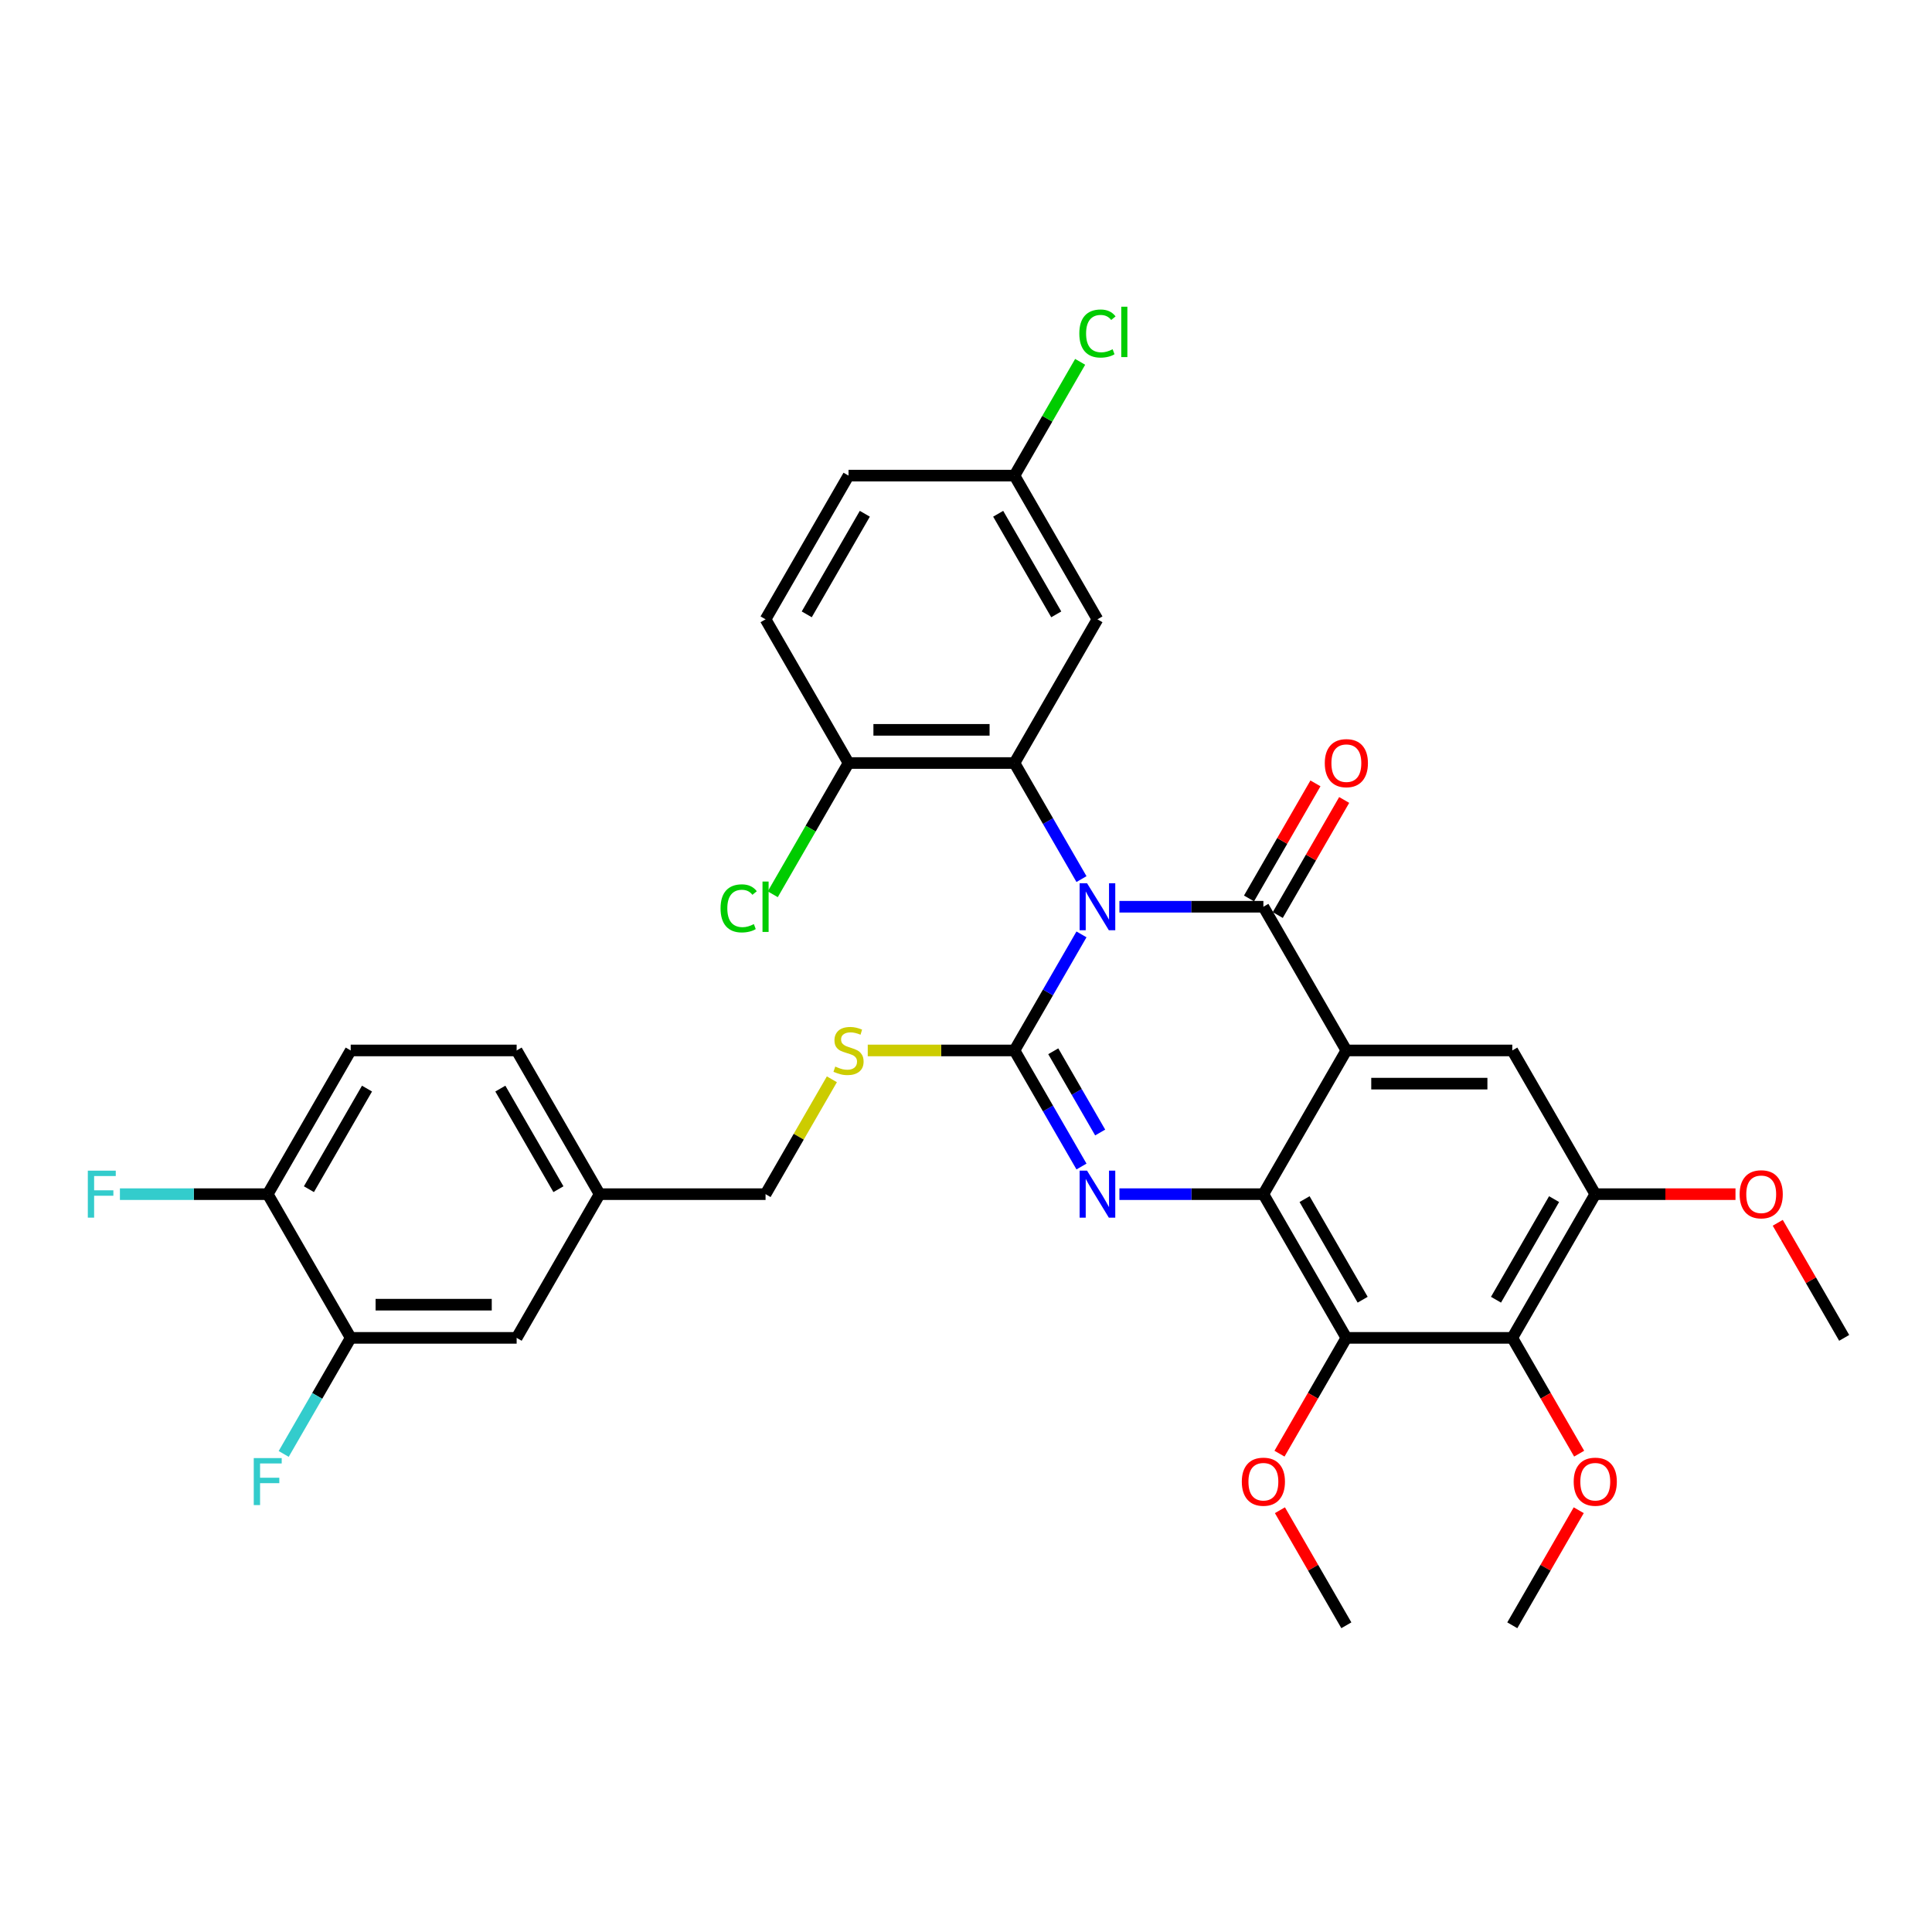 <?xml version='1.0' encoding='iso-8859-1'?>
<svg version='1.1' baseProfile='full'
              xmlns='http://www.w3.org/2000/svg'
                      xmlns:rdkit='http://www.rdkit.org/xml'
                      xmlns:xlink='http://www.w3.org/1999/xlink'
                  xml:space='preserve'
width='1000px' height='1000px' viewBox='0 0 1000 1000'>
<!-- END OF HEADER -->
<rect style='opacity:1.0;fill:#FFFFFF;stroke:none' width='1000' height='1000' x='0' y='0'> </rect>
<path class='bond-0' d='M 825.708,618.095 L 861.998,618.095' style='fill:none;fill-rule:evenodd;stroke:#000000;stroke-width:6px;stroke-linecap:butt;stroke-linejoin:miter;stroke-opacity:1' />
<path class='bond-0' d='M 861.998,618.095 L 898.287,618.095' style='fill:none;fill-rule:evenodd;stroke:#FF0000;stroke-width:6px;stroke-linecap:butt;stroke-linejoin:miter;stroke-opacity:1' />
<path class='bond-1' d='M 825.708,618.095 L 782.763,692.479' style='fill:none;fill-rule:evenodd;stroke:#000000;stroke-width:6px;stroke-linecap:butt;stroke-linejoin:miter;stroke-opacity:1' />
<path class='bond-1' d='M 804.39,620.664 L 774.328,672.733' style='fill:none;fill-rule:evenodd;stroke:#000000;stroke-width:6px;stroke-linecap:butt;stroke-linejoin:miter;stroke-opacity:1' />
<path class='bond-2' d='M 825.708,618.095 L 782.763,543.711' style='fill:none;fill-rule:evenodd;stroke:#000000;stroke-width:6px;stroke-linecap:butt;stroke-linejoin:miter;stroke-opacity:1' />
<path class='bond-3' d='M 782.763,692.479 L 696.871,692.479' style='fill:none;fill-rule:evenodd;stroke:#000000;stroke-width:6px;stroke-linecap:butt;stroke-linejoin:miter;stroke-opacity:1' />
<path class='bond-4' d='M 782.763,692.479 L 800.065,722.448' style='fill:none;fill-rule:evenodd;stroke:#000000;stroke-width:6px;stroke-linecap:butt;stroke-linejoin:miter;stroke-opacity:1' />
<path class='bond-4' d='M 800.065,722.448 L 817.368,752.416' style='fill:none;fill-rule:evenodd;stroke:#FF0000;stroke-width:6px;stroke-linecap:butt;stroke-linejoin:miter;stroke-opacity:1' />
<path class='bond-5' d='M 696.871,692.479 L 679.569,722.448' style='fill:none;fill-rule:evenodd;stroke:#000000;stroke-width:6px;stroke-linecap:butt;stroke-linejoin:miter;stroke-opacity:1' />
<path class='bond-5' d='M 679.569,722.448 L 662.267,752.416' style='fill:none;fill-rule:evenodd;stroke:#FF0000;stroke-width:6px;stroke-linecap:butt;stroke-linejoin:miter;stroke-opacity:1' />
<path class='bond-6' d='M 696.871,692.479 L 653.926,618.095' style='fill:none;fill-rule:evenodd;stroke:#000000;stroke-width:6px;stroke-linecap:butt;stroke-linejoin:miter;stroke-opacity:1' />
<path class='bond-6' d='M 705.306,672.733 L 675.244,620.664' style='fill:none;fill-rule:evenodd;stroke:#000000;stroke-width:6px;stroke-linecap:butt;stroke-linejoin:miter;stroke-opacity:1' />
<path class='bond-7' d='M 782.763,543.711 L 696.871,543.711' style='fill:none;fill-rule:evenodd;stroke:#000000;stroke-width:6px;stroke-linecap:butt;stroke-linejoin:miter;stroke-opacity:1' />
<path class='bond-7' d='M 769.879,560.889 L 709.755,560.889' style='fill:none;fill-rule:evenodd;stroke:#000000;stroke-width:6px;stroke-linecap:butt;stroke-linejoin:miter;stroke-opacity:1' />
<path class='bond-8' d='M 696.871,543.711 L 653.926,618.095' style='fill:none;fill-rule:evenodd;stroke:#000000;stroke-width:6px;stroke-linecap:butt;stroke-linejoin:miter;stroke-opacity:1' />
<path class='bond-9' d='M 696.871,543.711 L 653.926,469.327' style='fill:none;fill-rule:evenodd;stroke:#000000;stroke-width:6px;stroke-linecap:butt;stroke-linejoin:miter;stroke-opacity:1' />
<path class='bond-10' d='M 653.926,618.095 L 616.666,618.095' style='fill:none;fill-rule:evenodd;stroke:#000000;stroke-width:6px;stroke-linecap:butt;stroke-linejoin:miter;stroke-opacity:1' />
<path class='bond-10' d='M 616.666,618.095 L 579.407,618.095' style='fill:none;fill-rule:evenodd;stroke:#0000FF;stroke-width:6px;stroke-linecap:butt;stroke-linejoin:miter;stroke-opacity:1' />
<path class='bond-11' d='M 559.773,603.786 L 542.431,573.748' style='fill:none;fill-rule:evenodd;stroke:#0000FF;stroke-width:6px;stroke-linecap:butt;stroke-linejoin:miter;stroke-opacity:1' />
<path class='bond-11' d='M 542.431,573.748 L 525.089,543.711' style='fill:none;fill-rule:evenodd;stroke:#000000;stroke-width:6px;stroke-linecap:butt;stroke-linejoin:miter;stroke-opacity:1' />
<path class='bond-11' d='M 569.447,586.185 L 557.308,565.159' style='fill:none;fill-rule:evenodd;stroke:#0000FF;stroke-width:6px;stroke-linecap:butt;stroke-linejoin:miter;stroke-opacity:1' />
<path class='bond-11' d='M 557.308,565.159 L 545.168,544.133' style='fill:none;fill-rule:evenodd;stroke:#000000;stroke-width:6px;stroke-linecap:butt;stroke-linejoin:miter;stroke-opacity:1' />
<path class='bond-12' d='M 525.089,543.711 L 542.431,513.674' style='fill:none;fill-rule:evenodd;stroke:#000000;stroke-width:6px;stroke-linecap:butt;stroke-linejoin:miter;stroke-opacity:1' />
<path class='bond-12' d='M 542.431,513.674 L 559.773,483.637' style='fill:none;fill-rule:evenodd;stroke:#0000FF;stroke-width:6px;stroke-linecap:butt;stroke-linejoin:miter;stroke-opacity:1' />
<path class='bond-13' d='M 525.089,543.711 L 487.116,543.711' style='fill:none;fill-rule:evenodd;stroke:#000000;stroke-width:6px;stroke-linecap:butt;stroke-linejoin:miter;stroke-opacity:1' />
<path class='bond-13' d='M 487.116,543.711 L 449.144,543.711' style='fill:none;fill-rule:evenodd;stroke:#CCCC00;stroke-width:6px;stroke-linecap:butt;stroke-linejoin:miter;stroke-opacity:1' />
<path class='bond-14' d='M 559.773,455.018 L 542.431,424.98' style='fill:none;fill-rule:evenodd;stroke:#0000FF;stroke-width:6px;stroke-linecap:butt;stroke-linejoin:miter;stroke-opacity:1' />
<path class='bond-14' d='M 542.431,424.98 L 525.089,394.943' style='fill:none;fill-rule:evenodd;stroke:#000000;stroke-width:6px;stroke-linecap:butt;stroke-linejoin:miter;stroke-opacity:1' />
<path class='bond-15' d='M 579.407,469.327 L 616.666,469.327' style='fill:none;fill-rule:evenodd;stroke:#0000FF;stroke-width:6px;stroke-linecap:butt;stroke-linejoin:miter;stroke-opacity:1' />
<path class='bond-15' d='M 616.666,469.327 L 653.926,469.327' style='fill:none;fill-rule:evenodd;stroke:#000000;stroke-width:6px;stroke-linecap:butt;stroke-linejoin:miter;stroke-opacity:1' />
<path class='bond-16' d='M 661.364,473.622 L 678.558,443.842' style='fill:none;fill-rule:evenodd;stroke:#000000;stroke-width:6px;stroke-linecap:butt;stroke-linejoin:miter;stroke-opacity:1' />
<path class='bond-16' d='M 678.558,443.842 L 695.751,414.062' style='fill:none;fill-rule:evenodd;stroke:#FF0000;stroke-width:6px;stroke-linecap:butt;stroke-linejoin:miter;stroke-opacity:1' />
<path class='bond-16' d='M 646.487,465.033 L 663.681,435.253' style='fill:none;fill-rule:evenodd;stroke:#000000;stroke-width:6px;stroke-linecap:butt;stroke-linejoin:miter;stroke-opacity:1' />
<path class='bond-16' d='M 663.681,435.253 L 680.874,405.473' style='fill:none;fill-rule:evenodd;stroke:#FF0000;stroke-width:6px;stroke-linecap:butt;stroke-linejoin:miter;stroke-opacity:1' />
<path class='bond-17' d='M 430.579,558.639 L 413.415,588.367' style='fill:none;fill-rule:evenodd;stroke:#CCCC00;stroke-width:6px;stroke-linecap:butt;stroke-linejoin:miter;stroke-opacity:1' />
<path class='bond-17' d='M 413.415,588.367 L 396.252,618.095' style='fill:none;fill-rule:evenodd;stroke:#000000;stroke-width:6px;stroke-linecap:butt;stroke-linejoin:miter;stroke-opacity:1' />
<path class='bond-18' d='M 181.524,543.711 L 138.578,618.095' style='fill:none;fill-rule:evenodd;stroke:#000000;stroke-width:6px;stroke-linecap:butt;stroke-linejoin:miter;stroke-opacity:1' />
<path class='bond-18' d='M 189.959,563.458 L 159.897,615.527' style='fill:none;fill-rule:evenodd;stroke:#000000;stroke-width:6px;stroke-linecap:butt;stroke-linejoin:miter;stroke-opacity:1' />
<path class='bond-19' d='M 181.524,543.711 L 267.415,543.711' style='fill:none;fill-rule:evenodd;stroke:#000000;stroke-width:6px;stroke-linecap:butt;stroke-linejoin:miter;stroke-opacity:1' />
<path class='bond-20' d='M 138.578,618.095 L 181.524,692.479' style='fill:none;fill-rule:evenodd;stroke:#000000;stroke-width:6px;stroke-linecap:butt;stroke-linejoin:miter;stroke-opacity:1' />
<path class='bond-21' d='M 138.578,618.095 L 100.322,618.095' style='fill:none;fill-rule:evenodd;stroke:#000000;stroke-width:6px;stroke-linecap:butt;stroke-linejoin:miter;stroke-opacity:1' />
<path class='bond-21' d='M 100.322,618.095 L 62.066,618.095' style='fill:none;fill-rule:evenodd;stroke:#33CCCC;stroke-width:6px;stroke-linecap:butt;stroke-linejoin:miter;stroke-opacity:1' />
<path class='bond-22' d='M 267.415,543.711 L 310.361,618.095' style='fill:none;fill-rule:evenodd;stroke:#000000;stroke-width:6px;stroke-linecap:butt;stroke-linejoin:miter;stroke-opacity:1' />
<path class='bond-22' d='M 258.98,563.458 L 289.042,615.527' style='fill:none;fill-rule:evenodd;stroke:#000000;stroke-width:6px;stroke-linecap:butt;stroke-linejoin:miter;stroke-opacity:1' />
<path class='bond-23' d='M 181.524,692.479 L 267.415,692.479' style='fill:none;fill-rule:evenodd;stroke:#000000;stroke-width:6px;stroke-linecap:butt;stroke-linejoin:miter;stroke-opacity:1' />
<path class='bond-23' d='M 194.407,675.301 L 254.531,675.301' style='fill:none;fill-rule:evenodd;stroke:#000000;stroke-width:6px;stroke-linecap:butt;stroke-linejoin:miter;stroke-opacity:1' />
<path class='bond-24' d='M 181.524,692.479 L 164.182,722.517' style='fill:none;fill-rule:evenodd;stroke:#000000;stroke-width:6px;stroke-linecap:butt;stroke-linejoin:miter;stroke-opacity:1' />
<path class='bond-24' d='M 164.182,722.517 L 146.84,752.554' style='fill:none;fill-rule:evenodd;stroke:#33CCCC;stroke-width:6px;stroke-linecap:butt;stroke-linejoin:miter;stroke-opacity:1' />
<path class='bond-25' d='M 310.361,618.095 L 267.415,692.479' style='fill:none;fill-rule:evenodd;stroke:#000000;stroke-width:6px;stroke-linecap:butt;stroke-linejoin:miter;stroke-opacity:1' />
<path class='bond-26' d='M 310.361,618.095 L 396.252,618.095' style='fill:none;fill-rule:evenodd;stroke:#000000;stroke-width:6px;stroke-linecap:butt;stroke-linejoin:miter;stroke-opacity:1' />
<path class='bond-27' d='M 525.089,246.175 L 568.035,320.559' style='fill:none;fill-rule:evenodd;stroke:#000000;stroke-width:6px;stroke-linecap:butt;stroke-linejoin:miter;stroke-opacity:1' />
<path class='bond-27' d='M 516.654,265.922 L 546.716,317.991' style='fill:none;fill-rule:evenodd;stroke:#000000;stroke-width:6px;stroke-linecap:butt;stroke-linejoin:miter;stroke-opacity:1' />
<path class='bond-28' d='M 525.089,246.175 L 439.198,246.175' style='fill:none;fill-rule:evenodd;stroke:#000000;stroke-width:6px;stroke-linecap:butt;stroke-linejoin:miter;stroke-opacity:1' />
<path class='bond-29' d='M 525.089,246.175 L 542.089,216.73' style='fill:none;fill-rule:evenodd;stroke:#000000;stroke-width:6px;stroke-linecap:butt;stroke-linejoin:miter;stroke-opacity:1' />
<path class='bond-29' d='M 542.089,216.73 L 559.089,187.286' style='fill:none;fill-rule:evenodd;stroke:#00CC00;stroke-width:6px;stroke-linecap:butt;stroke-linejoin:miter;stroke-opacity:1' />
<path class='bond-30' d='M 568.035,320.559 L 525.089,394.943' style='fill:none;fill-rule:evenodd;stroke:#000000;stroke-width:6px;stroke-linecap:butt;stroke-linejoin:miter;stroke-opacity:1' />
<path class='bond-31' d='M 525.089,394.943 L 439.198,394.943' style='fill:none;fill-rule:evenodd;stroke:#000000;stroke-width:6px;stroke-linecap:butt;stroke-linejoin:miter;stroke-opacity:1' />
<path class='bond-31' d='M 512.205,377.765 L 452.081,377.765' style='fill:none;fill-rule:evenodd;stroke:#000000;stroke-width:6px;stroke-linecap:butt;stroke-linejoin:miter;stroke-opacity:1' />
<path class='bond-32' d='M 439.198,246.175 L 396.252,320.559' style='fill:none;fill-rule:evenodd;stroke:#000000;stroke-width:6px;stroke-linecap:butt;stroke-linejoin:miter;stroke-opacity:1' />
<path class='bond-32' d='M 447.632,265.922 L 417.571,317.991' style='fill:none;fill-rule:evenodd;stroke:#000000;stroke-width:6px;stroke-linecap:butt;stroke-linejoin:miter;stroke-opacity:1' />
<path class='bond-33' d='M 662.485,781.688 L 679.678,811.468' style='fill:none;fill-rule:evenodd;stroke:#FF0000;stroke-width:6px;stroke-linecap:butt;stroke-linejoin:miter;stroke-opacity:1' />
<path class='bond-33' d='M 679.678,811.468 L 696.871,841.247' style='fill:none;fill-rule:evenodd;stroke:#000000;stroke-width:6px;stroke-linecap:butt;stroke-linejoin:miter;stroke-opacity:1' />
<path class='bond-34' d='M 817.149,781.688 L 799.956,811.468' style='fill:none;fill-rule:evenodd;stroke:#FF0000;stroke-width:6px;stroke-linecap:butt;stroke-linejoin:miter;stroke-opacity:1' />
<path class='bond-34' d='M 799.956,811.468 L 782.763,841.247' style='fill:none;fill-rule:evenodd;stroke:#000000;stroke-width:6px;stroke-linecap:butt;stroke-linejoin:miter;stroke-opacity:1' />
<path class='bond-35' d='M 920.159,632.92 L 937.352,662.7' style='fill:none;fill-rule:evenodd;stroke:#FF0000;stroke-width:6px;stroke-linecap:butt;stroke-linejoin:miter;stroke-opacity:1' />
<path class='bond-35' d='M 937.352,662.7 L 954.545,692.479' style='fill:none;fill-rule:evenodd;stroke:#000000;stroke-width:6px;stroke-linecap:butt;stroke-linejoin:miter;stroke-opacity:1' />
<path class='bond-36' d='M 396.252,320.559 L 439.198,394.943' style='fill:none;fill-rule:evenodd;stroke:#000000;stroke-width:6px;stroke-linecap:butt;stroke-linejoin:miter;stroke-opacity:1' />
<path class='bond-37' d='M 439.198,394.943 L 419.589,428.907' style='fill:none;fill-rule:evenodd;stroke:#000000;stroke-width:6px;stroke-linecap:butt;stroke-linejoin:miter;stroke-opacity:1' />
<path class='bond-37' d='M 419.589,428.907 L 399.98,462.871' style='fill:none;fill-rule:evenodd;stroke:#00CC00;stroke-width:6px;stroke-linecap:butt;stroke-linejoin:miter;stroke-opacity:1' />
<path  class='atom-6' d='M 562.658 605.933
L 570.628 618.817
Q 571.419 620.088, 572.69 622.39
Q 573.961 624.692, 574.03 624.829
L 574.03 605.933
L 577.259 605.933
L 577.259 630.257
L 573.927 630.257
L 565.372 616.171
Q 564.376 614.522, 563.31 612.633
Q 562.28 610.743, 561.971 610.159
L 561.971 630.257
L 558.81 630.257
L 558.81 605.933
L 562.658 605.933
' fill='#0000FF'/>
<path  class='atom-8' d='M 562.658 457.165
L 570.628 470.049
Q 571.419 471.32, 572.69 473.622
Q 573.961 475.924, 574.03 476.061
L 574.03 457.165
L 577.259 457.165
L 577.259 481.489
L 573.927 481.489
L 565.372 467.403
Q 564.376 465.754, 563.31 463.864
Q 562.28 461.975, 561.971 461.391
L 561.971 481.489
L 558.81 481.489
L 558.81 457.165
L 562.658 457.165
' fill='#0000FF'/>
<path  class='atom-10' d='M 432.326 552.06
Q 432.601 552.163, 433.735 552.644
Q 434.869 553.125, 436.105 553.434
Q 437.377 553.709, 438.613 553.709
Q 440.915 553.709, 442.255 552.61
Q 443.595 551.476, 443.595 549.517
Q 443.595 548.178, 442.908 547.353
Q 442.255 546.528, 441.225 546.082
Q 440.194 545.635, 438.476 545.12
Q 436.312 544.467, 435.006 543.849
Q 433.735 543.23, 432.807 541.925
Q 431.914 540.619, 431.914 538.42
Q 431.914 535.363, 433.975 533.473
Q 436.071 531.583, 440.194 531.583
Q 443.011 531.583, 446.206 532.923
L 445.416 535.569
Q 442.496 534.366, 440.297 534.366
Q 437.926 534.366, 436.621 535.363
Q 435.315 536.325, 435.35 538.008
Q 435.35 539.314, 436.002 540.104
Q 436.69 540.894, 437.651 541.341
Q 438.648 541.787, 440.297 542.303
Q 442.496 542.99, 443.801 543.677
Q 445.107 544.364, 446.034 545.773
Q 446.996 547.147, 446.996 549.517
Q 446.996 552.884, 444.729 554.705
Q 442.496 556.492, 438.751 556.492
Q 436.586 556.492, 434.937 556.011
Q 433.323 555.564, 431.399 554.774
L 432.326 552.06
' fill='#CCCC00'/>
<path  class='atom-12' d='M 685.706 395.012
Q 685.706 389.171, 688.592 385.907
Q 691.478 382.643, 696.871 382.643
Q 702.265 382.643, 705.151 385.907
Q 708.037 389.171, 708.037 395.012
Q 708.037 400.921, 705.117 404.288
Q 702.197 407.621, 696.871 407.621
Q 691.512 407.621, 688.592 404.288
Q 685.706 400.955, 685.706 395.012
M 696.871 404.872
Q 700.582 404.872, 702.575 402.398
Q 704.602 399.89, 704.602 395.012
Q 704.602 390.236, 702.575 387.831
Q 700.582 385.392, 696.871 385.392
Q 693.161 385.392, 691.134 387.797
Q 689.141 390.202, 689.141 395.012
Q 689.141 399.925, 691.134 402.398
Q 693.161 404.872, 696.871 404.872
' fill='#FF0000'/>
<path  class='atom-21' d='M 642.76 766.932
Q 642.76 761.091, 645.646 757.828
Q 648.532 754.564, 653.926 754.564
Q 659.32 754.564, 662.206 757.828
Q 665.092 761.091, 665.092 766.932
Q 665.092 772.841, 662.171 776.208
Q 659.251 779.541, 653.926 779.541
Q 648.566 779.541, 645.646 776.208
Q 642.76 772.876, 642.76 766.932
M 653.926 776.792
Q 657.636 776.792, 659.629 774.319
Q 661.656 771.811, 661.656 766.932
Q 661.656 762.157, 659.629 759.752
Q 657.636 757.312, 653.926 757.312
Q 650.215 757.312, 648.188 759.717
Q 646.196 762.122, 646.196 766.932
Q 646.196 771.845, 648.188 774.319
Q 650.215 776.792, 653.926 776.792
' fill='#FF0000'/>
<path  class='atom-22' d='M 814.543 766.932
Q 814.543 761.091, 817.429 757.828
Q 820.314 754.564, 825.708 754.564
Q 831.102 754.564, 833.988 757.828
Q 836.874 761.091, 836.874 766.932
Q 836.874 772.841, 833.954 776.208
Q 831.034 779.541, 825.708 779.541
Q 820.349 779.541, 817.429 776.208
Q 814.543 772.876, 814.543 766.932
M 825.708 776.792
Q 829.419 776.792, 831.412 774.319
Q 833.439 771.811, 833.439 766.932
Q 833.439 762.157, 831.412 759.752
Q 829.419 757.312, 825.708 757.312
Q 821.998 757.312, 819.971 759.717
Q 817.978 762.122, 817.978 766.932
Q 817.978 771.845, 819.971 774.319
Q 821.998 776.792, 825.708 776.792
' fill='#FF0000'/>
<path  class='atom-23' d='M 900.434 618.164
Q 900.434 612.323, 903.32 609.059
Q 906.206 605.796, 911.6 605.796
Q 916.994 605.796, 919.88 609.059
Q 922.766 612.323, 922.766 618.164
Q 922.766 624.073, 919.845 627.44
Q 916.925 630.773, 911.6 630.773
Q 906.24 630.773, 903.32 627.44
Q 900.434 624.108, 900.434 618.164
M 911.6 628.024
Q 915.31 628.024, 917.303 625.551
Q 919.33 623.043, 919.33 618.164
Q 919.33 613.388, 917.303 610.983
Q 915.31 608.544, 911.6 608.544
Q 907.889 608.544, 905.862 610.949
Q 903.87 613.354, 903.87 618.164
Q 903.87 623.077, 905.862 625.551
Q 907.889 628.024, 911.6 628.024
' fill='#FF0000'/>
<path  class='atom-29' d='M 372.958 470.169
Q 372.958 464.122, 375.775 460.961
Q 378.627 457.766, 384.021 457.766
Q 389.037 457.766, 391.717 461.305
L 389.449 463.16
Q 387.491 460.583, 384.021 460.583
Q 380.345 460.583, 378.386 463.057
Q 376.463 465.496, 376.463 470.169
Q 376.463 474.979, 378.455 477.452
Q 380.482 479.926, 384.399 479.926
Q 387.079 479.926, 390.205 478.311
L 391.167 480.888
Q 389.896 481.713, 387.972 482.194
Q 386.048 482.675, 383.918 482.675
Q 378.627 482.675, 375.775 479.445
Q 372.958 476.216, 372.958 470.169
' fill='#00CC00'/>
<path  class='atom-29' d='M 394.671 456.289
L 397.832 456.289
L 397.832 482.365
L 394.671 482.365
L 394.671 456.289
' fill='#00CC00'/>
<path  class='atom-30' d='M 558.655 172.633
Q 558.655 166.586, 561.472 163.425
Q 564.324 160.23, 569.718 160.23
Q 574.734 160.23, 577.414 163.769
L 575.146 165.624
Q 573.188 163.047, 569.718 163.047
Q 566.042 163.047, 564.084 165.521
Q 562.16 167.96, 562.16 172.633
Q 562.16 177.443, 564.152 179.916
Q 566.179 182.39, 570.096 182.39
Q 572.776 182.39, 575.902 180.775
L 576.864 183.352
Q 575.593 184.176, 573.669 184.657
Q 571.745 185.138, 569.615 185.138
Q 564.324 185.138, 561.472 181.909
Q 558.655 178.679, 558.655 172.633
' fill='#00CC00'/>
<path  class='atom-30' d='M 580.369 158.753
L 583.529 158.753
L 583.529 184.829
L 580.369 184.829
L 580.369 158.753
' fill='#00CC00'/>
<path  class='atom-31' d='M 45.455 605.933
L 59.919 605.933
L 59.919 608.716
L 48.718 608.716
L 48.718 616.103
L 58.682 616.103
L 58.682 618.92
L 48.718 618.92
L 48.718 630.257
L 45.455 630.257
L 45.455 605.933
' fill='#33CCCC'/>
<path  class='atom-34' d='M 131.346 754.701
L 145.81 754.701
L 145.81 757.484
L 134.61 757.484
L 134.61 764.871
L 144.573 764.871
L 144.573 767.688
L 134.61 767.688
L 134.61 779.026
L 131.346 779.026
L 131.346 754.701
' fill='#33CCCC'/>
</svg>
